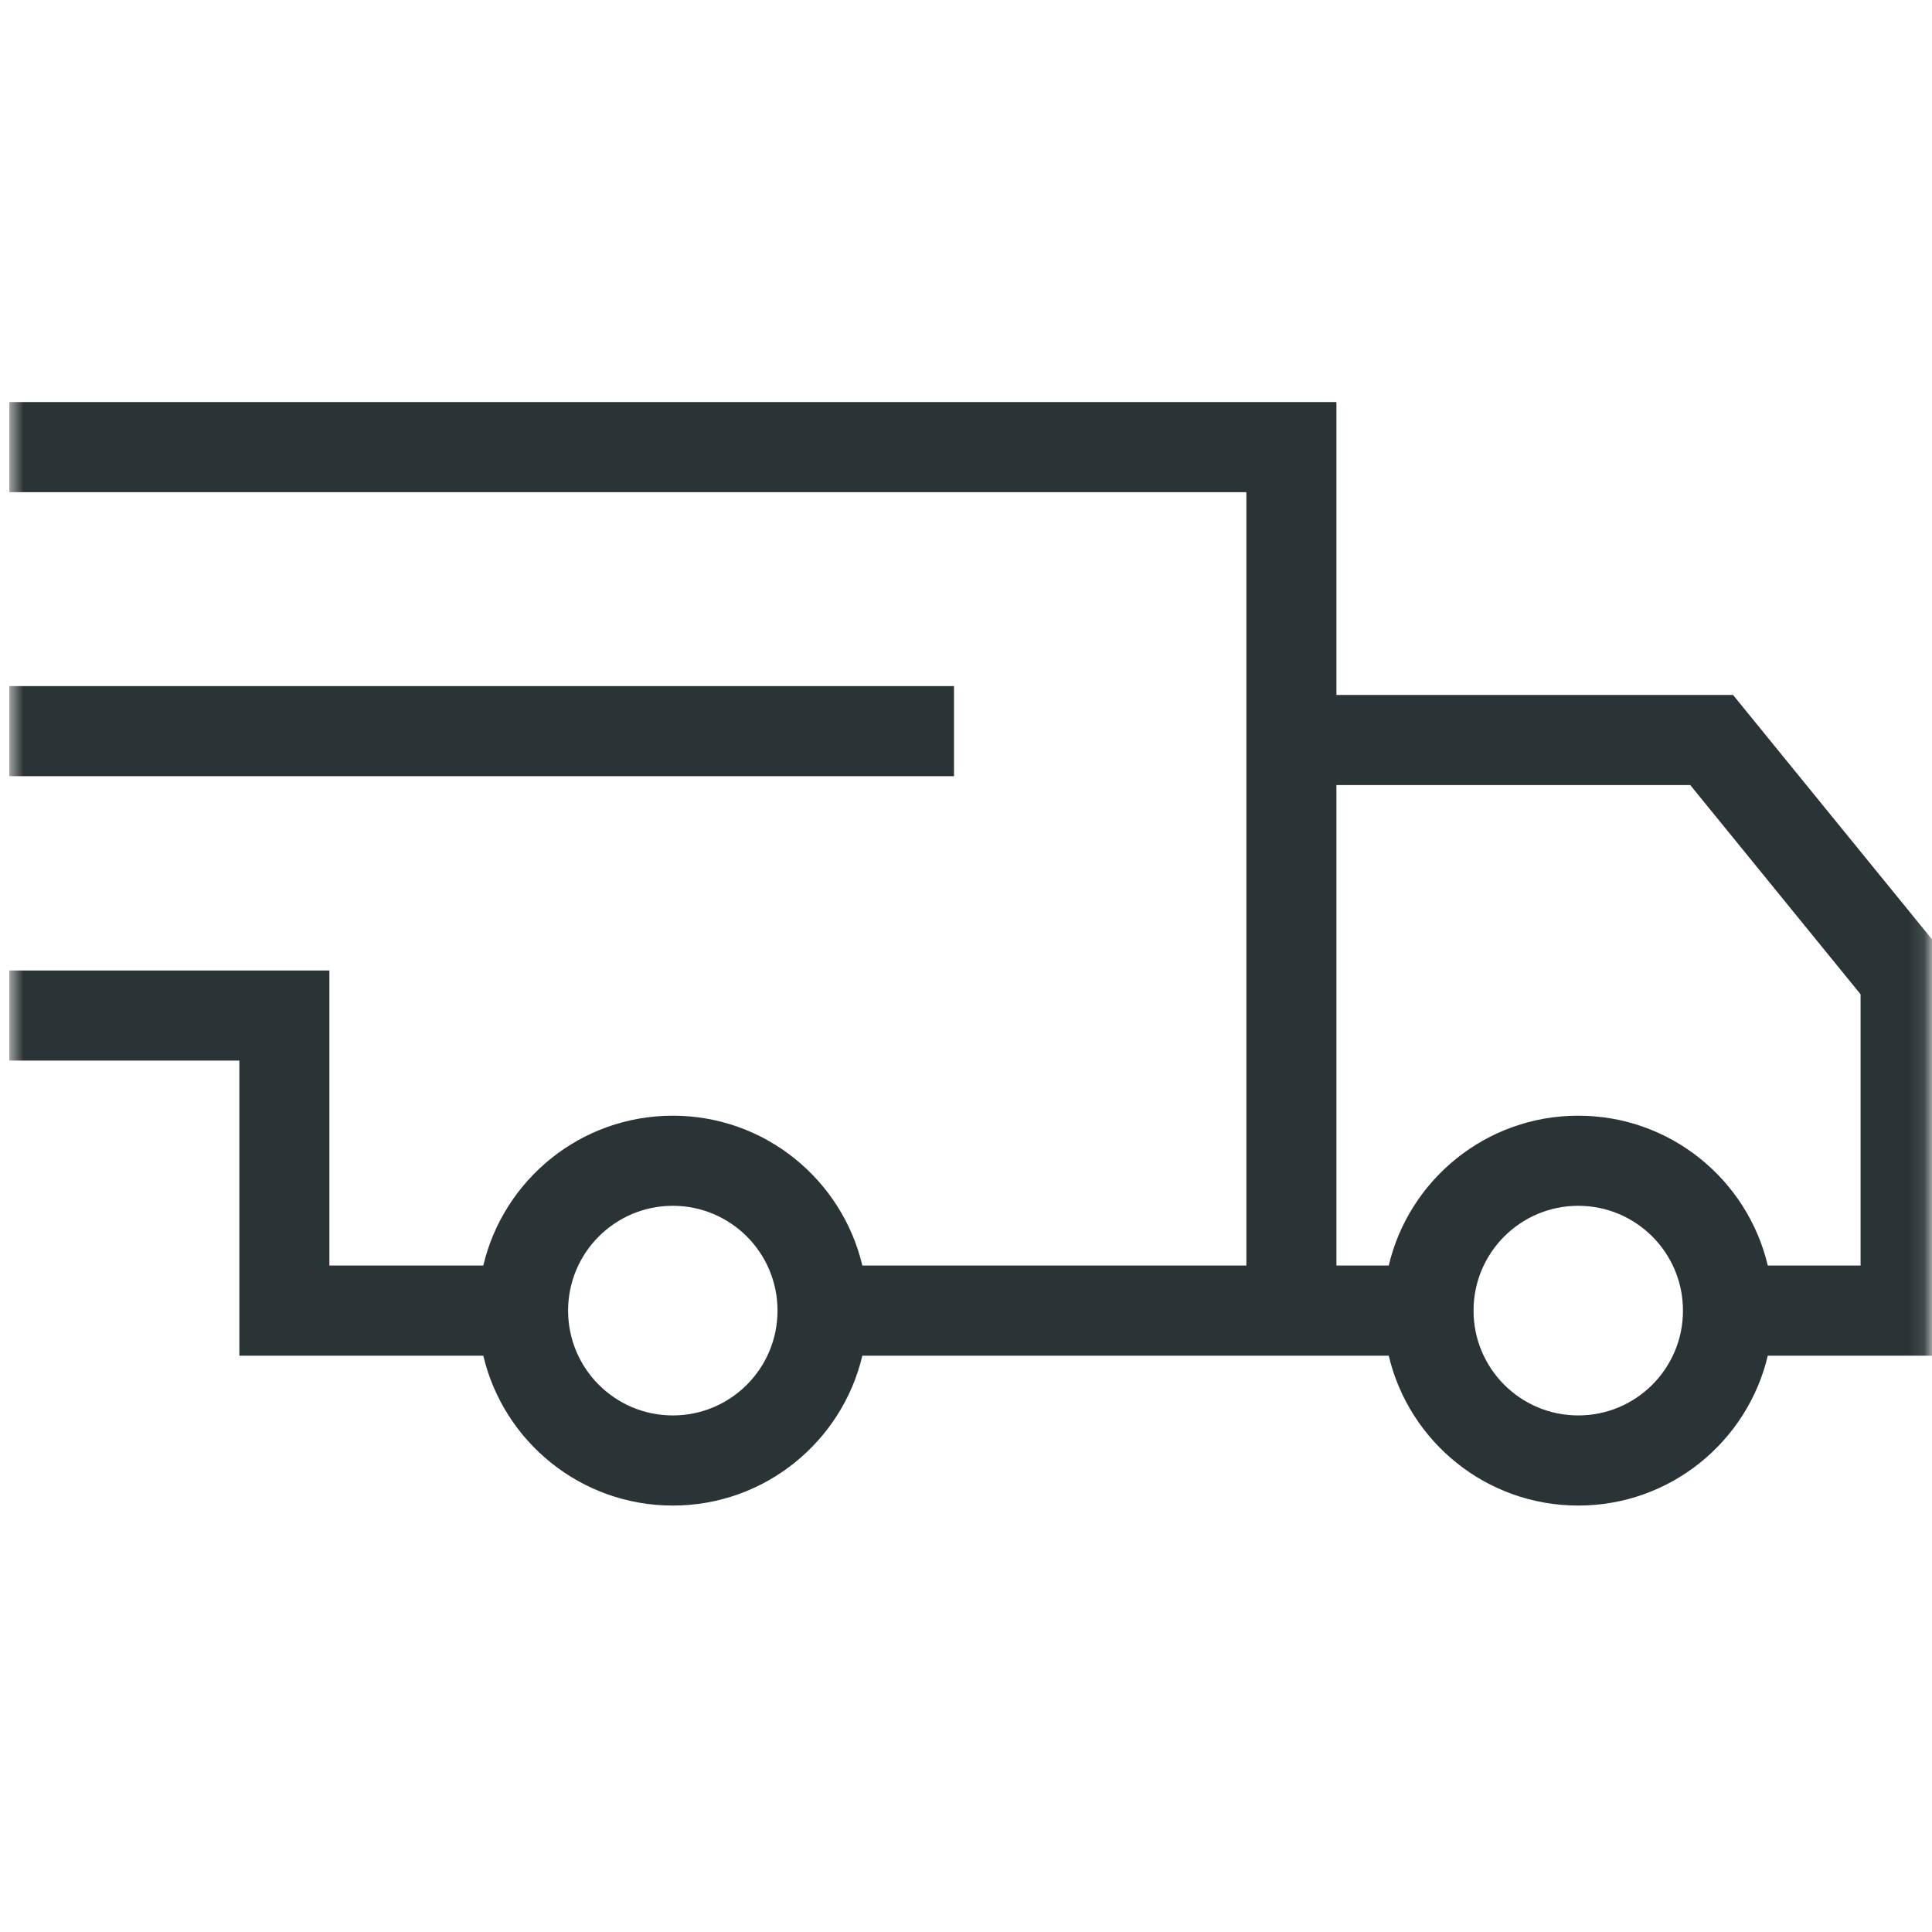 <svg xmlns="http://www.w3.org/2000/svg" fill="none" viewBox="0 0 123 123" height="123" width="123">
<mask height="123" width="123" y="0" x="0" maskUnits="userSpaceOnUse" style="mask-type:luminance" id="mask0_227_1662">
<path fill="white" d="M122.884 0H0.594V122.4H122.884V0Z"></path>
</mask>
<g mask="url(#mask0_227_1662)">
<path fill="#2A3335" d="M0.594 31.335H79.35V44.243L79.35 80.571H54.901C53.607 75.1 48.696 71.03 42.834 71.03C36.973 71.03 32.061 75.1 30.768 80.571H20.971V61.784H0.594V67.522H15.239V86.309H30.768C32.061 91.78 36.973 95.851 42.834 95.851C48.696 95.851 53.607 91.78 54.901 86.309H79.35H88.413C89.706 91.78 94.618 95.851 100.479 95.851C106.341 95.851 111.252 91.78 112.546 86.309H124.185V61.259L110.332 44.243H85.083V25.598H0.594V31.335ZM112.546 80.571H118.453V63.301L107.609 49.98H85.083V80.571H88.413C89.706 75.1 94.618 71.03 100.479 71.03C106.341 71.03 111.252 75.1 112.546 80.571ZM0.594 49.417H60.736V43.679H0.594V49.417ZM42.834 90.113C46.516 90.113 49.501 87.125 49.501 83.44C49.501 79.755 46.516 76.767 42.834 76.767C39.152 76.767 36.167 79.755 36.167 83.44C36.167 87.125 39.152 90.113 42.834 90.113ZM107.146 83.44C107.146 87.125 104.161 90.113 100.479 90.113C96.797 90.113 93.812 87.125 93.812 83.44C93.812 79.755 96.797 76.767 100.479 76.767C104.161 76.767 107.146 79.755 107.146 83.44Z" clip-rule="evenodd" fill-rule="evenodd"></path>
</g>
</svg>
